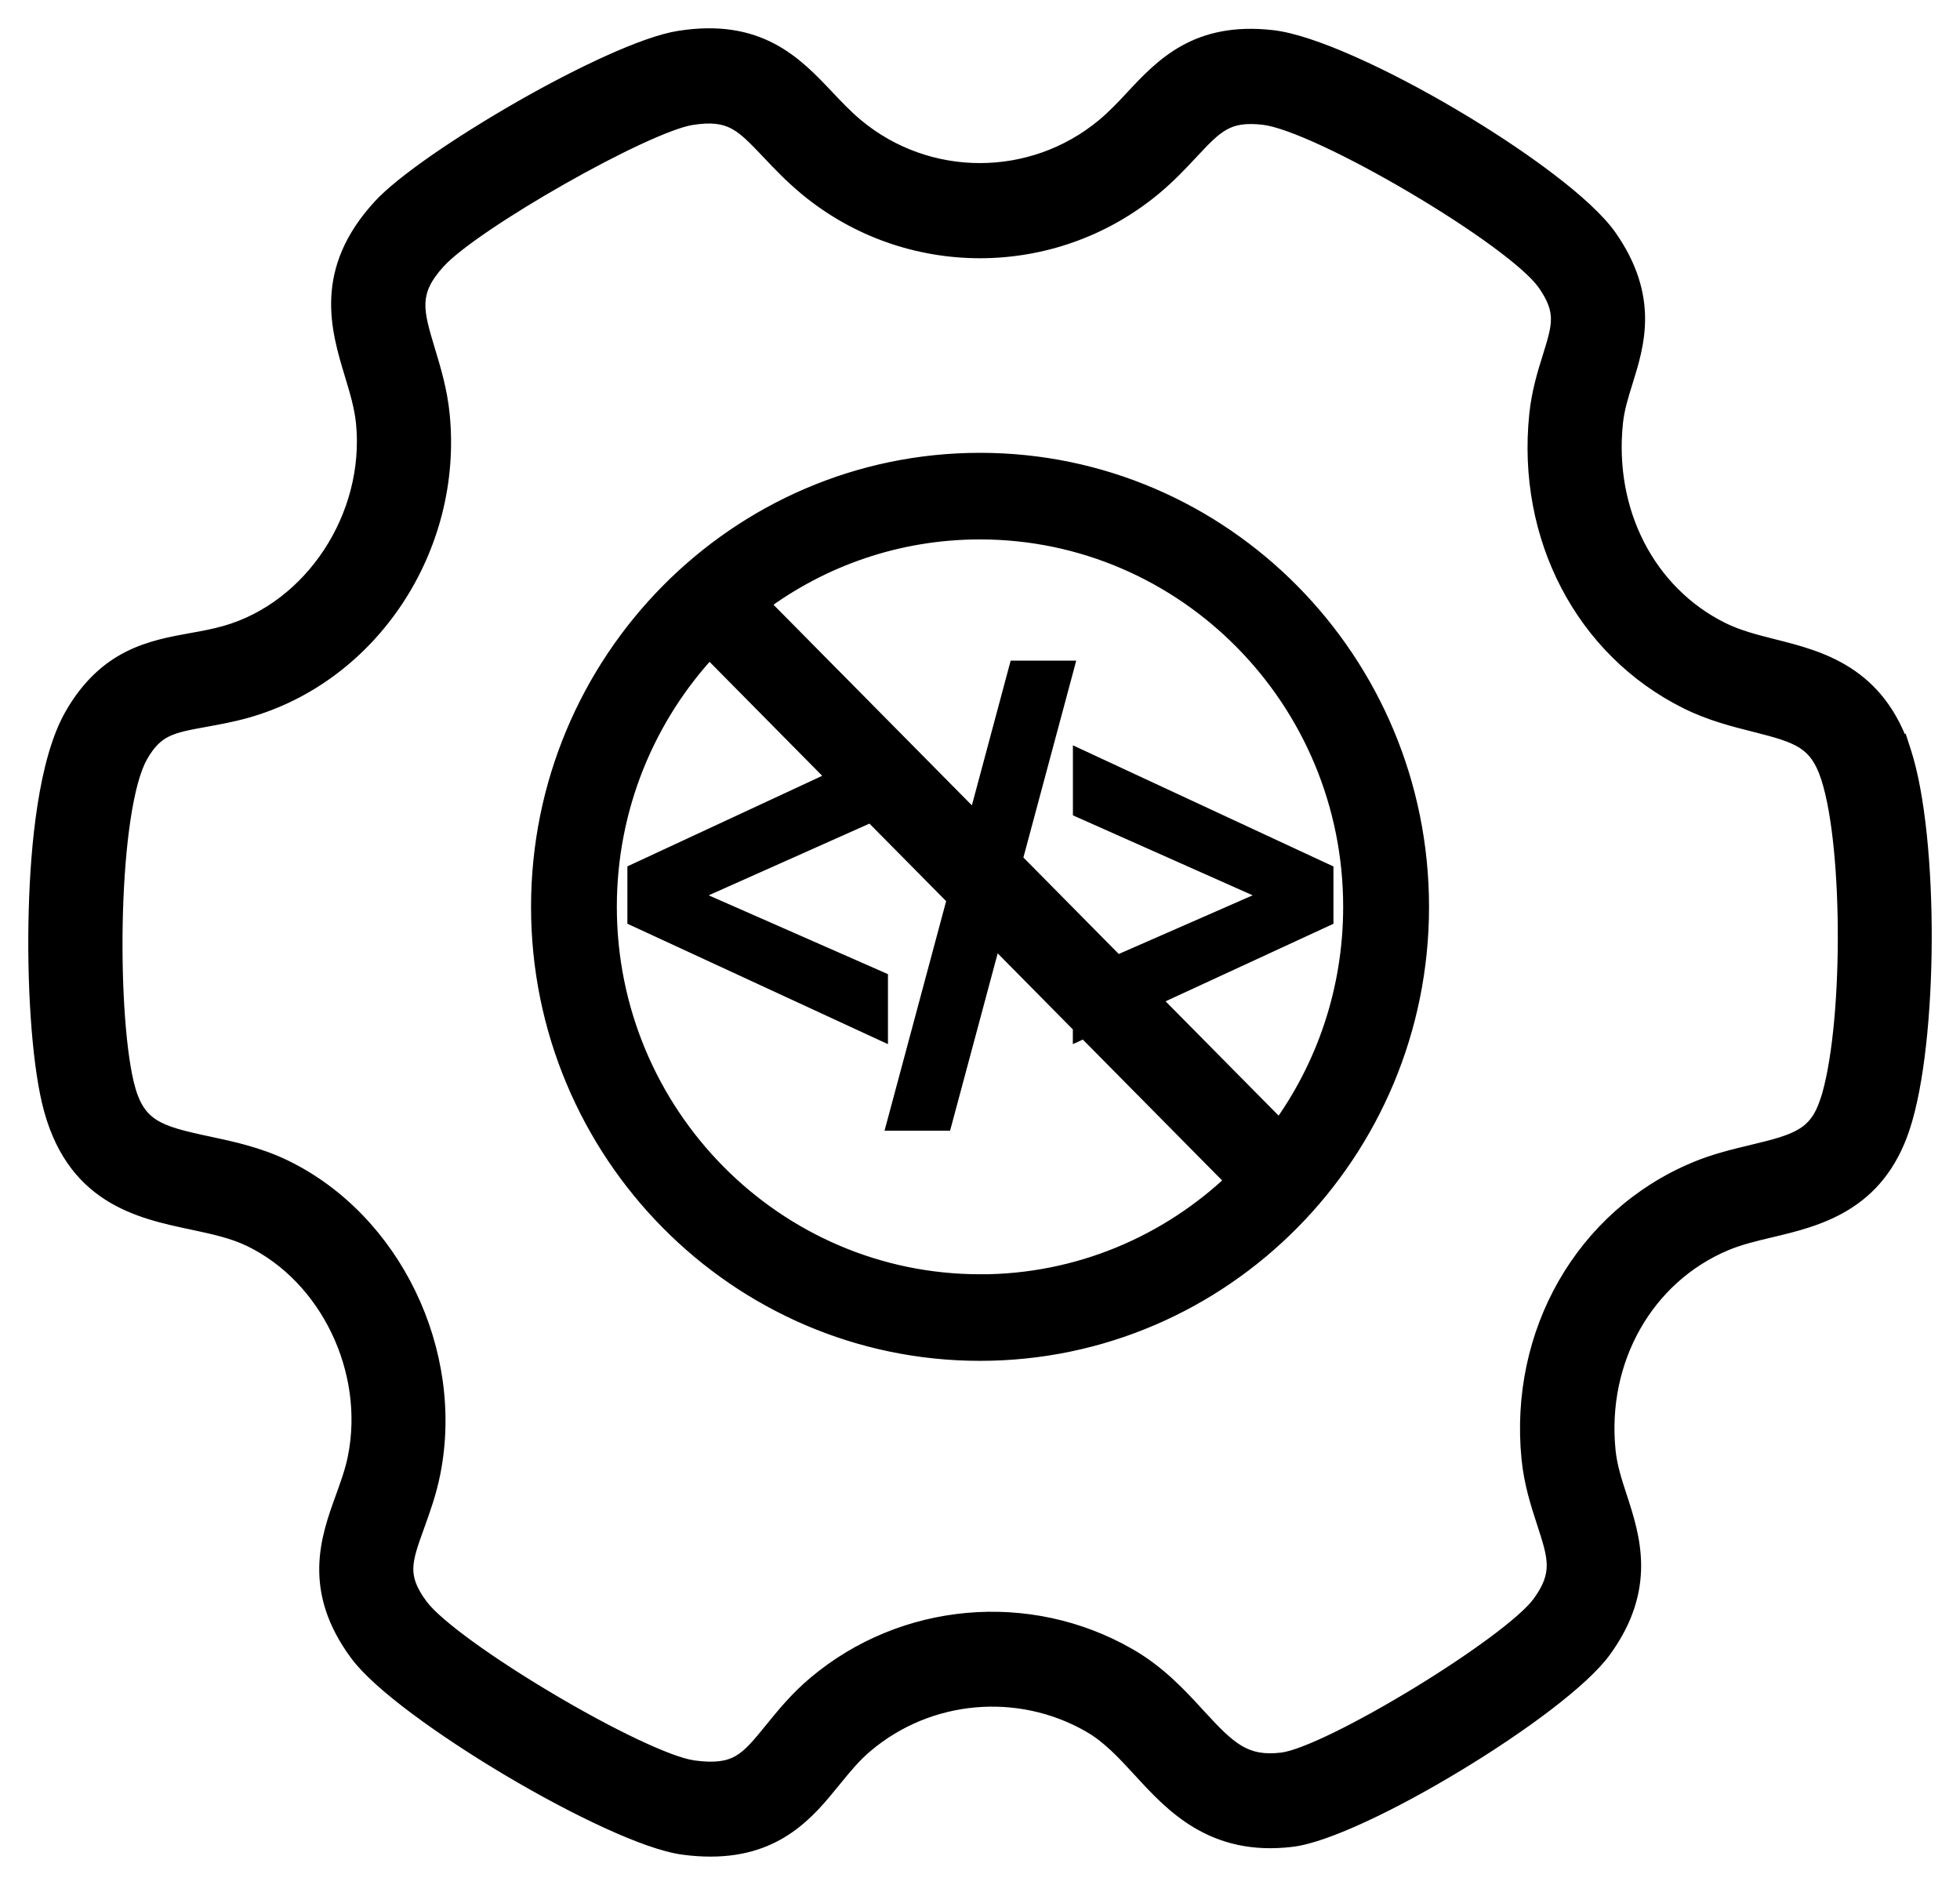<svg width="52" height="50" viewBox="0 0 52 50" fill="none" xmlns="http://www.w3.org/2000/svg">
<path d="M18.018 1.067C20.117 0.73 21.061 1.729 21.895 2.608C22.141 2.87 22.396 3.139 22.688 3.382C24.604 4.975 27.391 4.974 29.312 3.382C29.601 3.142 29.853 2.874 30.095 2.614C30.88 1.775 31.77 0.821 33.751 1.049C35.828 1.285 41.49 4.636 42.662 6.321C43.76 7.901 43.38 9.123 43.073 10.105C42.957 10.479 42.847 10.832 42.809 11.211C42.562 13.591 43.68 15.763 45.655 16.746C46.089 16.962 46.554 17.078 47.047 17.203C48.265 17.512 49.782 17.893 50.457 19.977L50.461 19.973C51.194 22.241 51.176 27.616 50.426 29.889C49.757 31.911 48.207 32.282 46.962 32.579C46.534 32.68 46.129 32.778 45.761 32.932C43.636 33.822 42.369 36.053 42.612 38.483C42.654 38.911 42.783 39.311 42.922 39.734C43.267 40.794 43.696 42.112 42.51 43.747C41.38 45.304 36.06 48.525 34.262 48.743C32.192 48.993 31.138 47.845 30.291 46.921C29.864 46.458 29.463 46.018 28.939 45.718C27.033 44.622 24.622 44.836 22.942 46.252C22.606 46.535 22.344 46.859 22.067 47.199C21.407 48.012 20.604 49 18.851 49C18.626 49 18.386 48.985 18.129 48.949C16.226 48.693 10.674 45.399 9.521 43.842C8.274 42.158 8.756 40.821 9.146 39.746C9.278 39.379 9.405 39.033 9.479 38.66C9.938 36.341 8.734 33.836 6.674 32.833C6.199 32.602 5.669 32.49 5.105 32.37C3.697 32.072 1.943 31.699 1.356 29.199C1.091 28.07 0.956 26.076 1.013 24.117C1.061 22.45 1.263 20.212 1.955 19C2.845 17.446 4.036 17.23 5.088 17.04C5.381 16.988 5.685 16.932 5.986 16.848C8.313 16.194 9.942 13.716 9.693 11.206C9.65 10.776 9.525 10.36 9.392 9.918C9.025 8.708 8.572 7.203 10.129 5.511C11.311 4.226 16.224 1.356 18.018 1.067ZM20.449 4.011C19.726 3.247 19.396 2.898 18.331 3.069C17.094 3.268 12.56 5.841 11.592 6.893C10.82 7.732 10.982 8.267 11.304 9.332C11.452 9.822 11.62 10.38 11.682 11.009C12.03 14.527 9.811 17.876 6.521 18.8C6.129 18.909 5.762 18.975 5.438 19.034C4.527 19.199 4.11 19.275 3.685 20.017C2.873 21.435 2.835 26.751 3.3 28.734C3.582 29.936 4.149 30.103 5.514 30.393C6.137 30.526 6.846 30.676 7.537 31.013C10.396 32.403 12.07 35.864 11.435 39.062C11.332 39.586 11.165 40.041 11.021 40.443C10.677 41.392 10.521 41.826 11.117 42.632C11.964 43.773 16.994 46.757 18.391 46.946C19.554 47.103 19.856 46.732 20.518 45.918C20.826 45.539 21.176 45.107 21.657 44.701C23.972 42.749 27.294 42.453 29.923 43.963C30.715 44.418 31.266 45.02 31.753 45.551C32.568 46.439 33.006 46.861 34.02 46.739C35.278 46.586 40.095 43.653 40.894 42.554C41.47 41.76 41.32 41.296 41.019 40.371C40.86 39.887 40.682 39.34 40.617 38.692C40.285 35.365 42.044 32.302 44.992 31.068C45.51 30.851 46.035 30.726 46.5 30.615C47.687 30.332 48.224 30.168 48.525 29.253L48.528 29.255C49.155 27.354 49.172 22.506 48.559 20.608C48.24 19.627 47.749 19.467 46.565 19.169C46.019 19.031 45.399 18.875 44.775 18.565C42.04 17.205 40.486 14.237 40.821 11.004C40.881 10.422 41.033 9.931 41.168 9.5C41.435 8.64 41.558 8.247 41.028 7.487C40.196 6.292 35.009 3.23 33.529 3.062C32.541 2.949 32.23 3.281 31.55 4.007C31.278 4.297 30.97 4.627 30.583 4.947C27.924 7.152 24.071 7.15 21.419 4.947C21.034 4.629 20.724 4.301 20.449 4.011ZM26.001 12.262C32.431 12.262 37.663 17.553 37.663 24.056C37.663 30.558 32.431 35.849 26.001 35.849C19.571 35.849 14.339 30.557 14.339 24.056C14.339 17.555 19.569 12.262 26.001 12.262ZM18.817 17.193C17.144 18.985 16.115 21.401 16.115 24.056C16.116 29.569 20.551 34.052 26.001 34.052L25.999 34.054C28.622 34.054 31.012 33.015 32.783 31.321L28.783 27.276L28.713 27.309V27.204L26.341 24.804L25.015 29.744H23.793L25.381 23.831L23.124 21.549L18.186 23.752L23.308 26.004V27.307L16.895 24.344V23.142L22.242 20.657L18.817 17.193ZM25.999 14.059C23.807 14.059 21.779 14.783 20.139 16.01L25.913 21.849L27.006 17.774H28.227L26.873 22.821L29.625 25.605L33.853 23.752L28.715 21.466V20.163L35.127 23.144V24.345L30.496 26.484L33.956 29.983L33.955 29.981C35.168 28.323 35.885 26.274 35.885 24.056C35.885 18.542 31.449 14.059 25.999 14.059Z" fill="black"/>
<path d="M18.018 1.067L17.978 0.821L17.978 0.821L18.018 1.067ZM21.895 2.608L22.076 2.437L22.076 2.436L21.895 2.608ZM22.688 3.382L22.528 3.574L22.528 3.574L22.688 3.382ZM29.312 3.382L29.472 3.574L29.472 3.574L29.312 3.382ZM30.095 2.614L29.912 2.443L29.912 2.444L30.095 2.614ZM33.751 1.049L33.722 1.297L33.723 1.297L33.751 1.049ZM42.662 6.321L42.457 6.464L42.457 6.464L42.662 6.321ZM43.073 10.105L42.835 10.031L42.835 10.031L43.073 10.105ZM42.809 11.211L43.057 11.237L43.057 11.236L42.809 11.211ZM45.655 16.746L45.767 16.522L45.767 16.522L45.655 16.746ZM47.047 17.203L47.108 16.961L47.108 16.961L47.047 17.203ZM50.457 19.977L50.219 20.055L50.362 20.496L50.652 20.134L50.457 19.977ZM50.461 19.973L50.699 19.896L50.556 19.454L50.266 19.817L50.461 19.973ZM50.426 29.889L50.663 29.967L50.663 29.967L50.426 29.889ZM46.962 32.579L47.019 32.822L47.02 32.822L46.962 32.579ZM45.761 32.932L45.665 32.701L45.664 32.701L45.761 32.932ZM42.612 38.483L42.861 38.459L42.861 38.459L42.612 38.483ZM42.922 39.734L43.16 39.657L43.16 39.657L42.922 39.734ZM42.51 43.747L42.307 43.6L42.307 43.6L42.51 43.747ZM34.262 48.743L34.292 48.991L34.292 48.991L34.262 48.743ZM30.291 46.921L30.475 46.752L30.475 46.752L30.291 46.921ZM28.939 45.718L28.815 45.934L28.815 45.935L28.939 45.718ZM22.942 46.252L23.103 46.443L23.104 46.443L22.942 46.252ZM22.067 47.199L21.873 47.042L21.873 47.042L22.067 47.199ZM18.851 49L18.851 49.25H18.851V49ZM18.129 48.949L18.163 48.702L18.162 48.702L18.129 48.949ZM9.521 43.842L9.32 43.991L9.32 43.991L9.521 43.842ZM9.146 39.746L9.382 39.831L9.382 39.83L9.146 39.746ZM9.479 38.66L9.233 38.611L9.233 38.612L9.479 38.66ZM6.674 32.833L6.783 32.608L6.783 32.608L6.674 32.833ZM5.105 32.37L5.157 32.126L5.157 32.126L5.105 32.37ZM1.356 29.199L1.113 29.256L1.113 29.256L1.356 29.199ZM1.013 24.117L0.763 24.11L0.763 24.11L1.013 24.117ZM1.955 19L1.738 18.876L1.738 18.876L1.955 19ZM5.088 17.04L5.044 16.794L5.043 16.794L5.088 17.04ZM5.986 16.848L6.054 17.088L6.054 17.088L5.986 16.848ZM9.693 11.206L9.942 11.181L9.942 11.181L9.693 11.206ZM9.392 9.918L9.631 9.846L9.631 9.845L9.392 9.918ZM10.129 5.511L9.945 5.341L9.945 5.341L10.129 5.511ZM20.449 4.011L20.268 4.183L20.268 4.183L20.449 4.011ZM18.331 3.069L18.371 3.316L18.371 3.316L18.331 3.069ZM11.592 6.893L11.408 6.723L11.408 6.723L11.592 6.893ZM11.304 9.332L11.064 9.404L11.064 9.404L11.304 9.332ZM11.682 11.009L11.433 11.033L11.433 11.033L11.682 11.009ZM6.521 18.8L6.588 19.041L6.588 19.041L6.521 18.8ZM5.438 19.034L5.483 19.28L5.483 19.28L5.438 19.034ZM3.685 20.017L3.468 19.892L3.468 19.892L3.685 20.017ZM3.3 28.734L3.056 28.791L3.056 28.791L3.3 28.734ZM5.514 30.393L5.566 30.148L5.566 30.148L5.514 30.393ZM7.537 31.013L7.428 31.237L7.428 31.238L7.537 31.013ZM11.435 39.062L11.19 39.013L11.19 39.013L11.435 39.062ZM11.021 40.443L11.256 40.528L11.256 40.528L11.021 40.443ZM11.117 42.632L10.916 42.781L10.916 42.781L11.117 42.632ZM18.391 46.946L18.357 47.194L18.357 47.194L18.391 46.946ZM20.518 45.918L20.324 45.76L20.324 45.76L20.518 45.918ZM21.657 44.701L21.496 44.51L21.496 44.51L21.657 44.701ZM29.923 43.963L30.047 43.746L30.047 43.746L29.923 43.963ZM31.753 45.551L31.569 45.72L31.569 45.72L31.753 45.551ZM34.02 46.739L34.049 46.987L34.05 46.987L34.02 46.739ZM40.894 42.554L41.096 42.701L41.096 42.701L40.894 42.554ZM41.019 40.371L41.256 40.294L41.256 40.293L41.019 40.371ZM40.617 38.692L40.368 38.717L40.368 38.717L40.617 38.692ZM44.992 31.068L45.089 31.299L45.089 31.299L44.992 31.068ZM46.5 30.615L46.442 30.372L46.442 30.372L46.5 30.615ZM48.525 29.253L48.664 29.045L48.391 28.863L48.288 29.175L48.525 29.253ZM48.528 29.255L48.39 29.463L48.663 29.645L48.766 29.333L48.528 29.255ZM48.559 20.608L48.797 20.532L48.796 20.531L48.559 20.608ZM46.565 19.169L46.504 19.411L46.504 19.411L46.565 19.169ZM44.775 18.565L44.887 18.342L44.887 18.342L44.775 18.565ZM40.821 11.004L41.07 11.03L41.07 11.03L40.821 11.004ZM41.168 9.5L41.407 9.575L41.407 9.574L41.168 9.5ZM41.028 7.487L40.823 7.63L40.823 7.63L41.028 7.487ZM33.529 3.062L33.501 3.31L33.501 3.31L33.529 3.062ZM31.55 4.007L31.732 4.178L31.732 4.178L31.55 4.007ZM30.583 4.947L30.424 4.755L30.423 4.755L30.583 4.947ZM21.419 4.947L21.579 4.755L21.578 4.755L21.419 4.947ZM26.001 12.262V12.012H26.001L26.001 12.262ZM37.663 24.056L37.913 24.056V24.056H37.663ZM26.001 35.849L26.001 36.099H26.001V35.849ZM14.339 24.056H14.089V24.056L14.339 24.056ZM18.817 17.193L18.995 17.018L18.812 16.833L18.635 17.023L18.817 17.193ZM16.115 24.056H15.865V24.056L16.115 24.056ZM26.001 34.052L26.178 34.228L26.605 33.802L26.001 33.802L26.001 34.052ZM25.999 34.054L25.822 33.877L25.395 34.304H25.999V34.054ZM32.783 31.321L32.956 31.502L33.14 31.326L32.961 31.145L32.783 31.321ZM28.783 27.276L28.961 27.101L28.838 26.976L28.679 27.049L28.783 27.276ZM28.713 27.309H28.463V27.698L28.817 27.536L28.713 27.309ZM28.713 27.204H28.963V27.101L28.891 27.028L28.713 27.204ZM26.341 24.804L26.519 24.628L26.212 24.318L26.099 24.739L26.341 24.804ZM25.015 29.744V29.994H25.206L25.256 29.809L25.015 29.744ZM23.793 29.744L23.552 29.679L23.467 29.994H23.793V29.744ZM25.381 23.831L25.622 23.896L25.66 23.757L25.559 23.655L25.381 23.831ZM23.124 21.549L23.302 21.373L23.18 21.25L23.022 21.32L23.124 21.549ZM18.186 23.752L18.084 23.524L17.568 23.754L18.085 23.981L18.186 23.752ZM23.308 26.004H23.558V25.841L23.408 25.775L23.308 26.004ZM23.308 27.307L23.203 27.534L23.558 27.698V27.307H23.308ZM16.895 24.344H16.645V24.504L16.791 24.571L16.895 24.344ZM16.895 23.142L16.79 22.915L16.645 22.982V23.142H16.895ZM22.242 20.657L22.348 20.884L22.67 20.734L22.42 20.482L22.242 20.657ZM25.999 14.059V13.809H25.999L25.999 14.059ZM20.139 16.01L19.989 15.81L19.759 15.982L19.961 16.186L20.139 16.01ZM25.913 21.849L25.735 22.024L26.042 22.334L26.155 21.913L25.913 21.849ZM27.006 17.774V17.524H26.814L26.764 17.71L27.006 17.774ZM28.227 17.774L28.469 17.839L28.553 17.524H28.227V17.774ZM26.873 22.821L26.632 22.756L26.594 22.895L26.695 22.997L26.873 22.821ZM29.625 25.605L29.447 25.78L29.568 25.902L29.725 25.834L29.625 25.605ZM33.853 23.752L33.954 23.981L34.472 23.754L33.955 23.523L33.853 23.752ZM28.715 21.466H28.465V21.628L28.613 21.694L28.715 21.466ZM28.715 20.163L28.82 19.936L28.465 19.771V20.163H28.715ZM35.127 23.144H35.377V22.984L35.232 22.917L35.127 23.144ZM35.127 24.345L35.232 24.572L35.377 24.505V24.345H35.127ZM30.496 26.484L30.391 26.257L30.068 26.407L30.318 26.66L30.496 26.484ZM33.956 29.983L33.778 30.159L34.18 29.872L33.956 29.983ZM33.955 29.981L33.753 29.834L33.663 29.957L33.731 30.093L33.955 29.981ZM35.885 24.056L36.135 24.056V24.056H35.885ZM18.018 1.067L18.057 1.314C19.058 1.154 19.764 1.313 20.314 1.603C20.875 1.898 21.293 2.337 21.713 2.78L21.895 2.608L22.076 2.436C21.663 2 21.192 1.5 20.547 1.16C19.893 0.816 19.077 0.644 17.978 0.821L18.018 1.067ZM21.895 2.608L21.713 2.78C21.958 3.04 22.223 3.32 22.528 3.574L22.688 3.382L22.847 3.19C22.569 2.958 22.324 2.699 22.076 2.437L21.895 2.608ZM22.688 3.382L22.528 3.574C24.537 5.244 27.458 5.243 29.472 3.574L29.312 3.382L29.153 3.189C27.324 4.705 24.671 4.705 22.847 3.19L22.688 3.382ZM29.312 3.382L29.472 3.574C29.775 3.323 30.037 3.043 30.278 2.785L30.095 2.614L29.912 2.444C29.669 2.704 29.427 2.962 29.153 3.189L29.312 3.382ZM30.095 2.614L30.277 2.785C30.673 2.362 31.067 1.943 31.595 1.65C32.115 1.362 32.78 1.189 33.722 1.297L33.751 1.049L33.779 0.8C32.74 0.681 31.97 0.871 31.353 1.213C30.745 1.55 30.301 2.027 29.912 2.443L30.095 2.614ZM33.751 1.049L33.723 1.297C34.202 1.352 34.916 1.592 35.753 1.964C36.584 2.333 37.514 2.822 38.419 3.357C39.323 3.892 40.197 4.471 40.916 5.018C41.641 5.571 42.188 6.077 42.457 6.464L42.662 6.321L42.867 6.179C42.551 5.723 41.95 5.178 41.219 4.621C40.482 4.059 39.591 3.469 38.673 2.926C37.756 2.383 36.808 1.885 35.956 1.507C35.111 1.131 34.338 0.864 33.779 0.8L33.751 1.049ZM42.662 6.321L42.457 6.464C42.978 7.214 43.141 7.866 43.145 8.439C43.148 9.02 42.989 9.536 42.835 10.031L43.073 10.105L43.312 10.18C43.464 9.692 43.649 9.106 43.645 8.436C43.64 7.757 43.444 7.008 42.867 6.179L42.662 6.321ZM43.073 10.105L42.835 10.031C42.719 10.401 42.601 10.777 42.56 11.186L42.809 11.211L43.057 11.236C43.093 10.886 43.194 10.558 43.312 10.18L43.073 10.105ZM42.809 11.211L42.56 11.185C42.304 13.657 43.466 15.936 45.544 16.97L45.655 16.746L45.767 16.522C43.895 15.591 42.82 13.524 43.057 11.237L42.809 11.211ZM45.655 16.746L45.544 16.97C46.005 17.2 46.498 17.322 46.986 17.445L47.047 17.203L47.108 16.961C46.61 16.835 46.172 16.724 45.767 16.522L45.655 16.746ZM47.047 17.203L46.986 17.445C47.6 17.601 48.244 17.765 48.821 18.135C49.387 18.497 49.899 19.066 50.219 20.055L50.457 19.977L50.695 19.901C50.34 18.804 49.756 18.14 49.09 17.714C48.435 17.294 47.712 17.114 47.108 16.961L47.047 17.203ZM50.457 19.977L50.652 20.134L50.656 20.129L50.461 19.973L50.266 19.817L50.262 19.821L50.457 19.977ZM50.461 19.973L50.223 20.049C50.577 21.145 50.756 23.024 50.75 24.928C50.743 26.833 50.551 28.713 50.188 29.81L50.426 29.889L50.663 29.967C51.051 28.792 51.243 26.848 51.25 24.93C51.256 23.012 51.078 21.069 50.699 19.896L50.461 19.973ZM50.426 29.889L50.188 29.81C49.873 30.764 49.357 31.315 48.78 31.668C48.192 32.027 47.532 32.186 46.904 32.336L46.962 32.579L47.02 32.822C47.637 32.675 48.375 32.501 49.04 32.094C49.717 31.682 50.31 31.036 50.663 29.967L50.426 29.889ZM46.962 32.579L46.904 32.336C46.479 32.436 46.055 32.538 45.665 32.701L45.761 32.932L45.857 33.162C46.203 33.018 46.588 32.924 47.019 32.822L46.962 32.579ZM45.761 32.932L45.664 32.701C43.43 33.637 42.11 35.977 42.364 38.508L42.612 38.483L42.861 38.459C42.628 36.128 43.842 34.006 45.857 33.162L45.761 32.932ZM42.612 38.483L42.364 38.508C42.408 38.967 42.547 39.393 42.684 39.812L42.922 39.734L43.16 39.657C43.02 39.23 42.9 38.856 42.861 38.459L42.612 38.483ZM42.922 39.734L42.684 39.812C42.858 40.346 43.038 40.904 43.04 41.526C43.042 42.138 42.87 42.825 42.307 43.6L42.51 43.747L42.712 43.894C43.336 43.035 43.542 42.245 43.54 41.524C43.538 40.813 43.331 40.183 43.16 39.657L42.922 39.734ZM42.51 43.747L42.307 43.6C42.048 43.958 41.528 44.433 40.845 44.956C40.168 45.473 39.349 46.024 38.507 46.534C37.665 47.044 36.804 47.511 36.045 47.863C35.278 48.219 34.639 48.446 34.232 48.495L34.262 48.743L34.292 48.991C34.784 48.932 35.484 48.674 36.256 48.316C37.035 47.955 37.912 47.478 38.766 46.961C39.62 46.444 40.455 45.884 41.149 45.353C41.838 44.826 42.407 44.315 42.712 43.894L42.51 43.747ZM34.262 48.743L34.232 48.495C33.253 48.613 32.527 48.401 31.945 48.057C31.353 47.707 30.902 47.217 30.475 46.752L30.291 46.921L30.107 47.09C30.527 47.548 31.026 48.094 31.69 48.487C32.364 48.885 33.2 49.123 34.292 48.991L34.262 48.743ZM30.291 46.921L30.475 46.752C30.054 46.294 29.626 45.823 29.064 45.501L28.939 45.718L28.815 45.935C29.299 46.212 29.675 46.621 30.107 47.09L30.291 46.921ZM28.939 45.718L29.064 45.501C27.066 44.353 24.542 44.577 22.781 46.061L22.942 46.252L23.104 46.443C24.703 45.095 26.999 44.891 28.815 45.934L28.939 45.718ZM22.942 46.252L22.782 46.061C22.424 46.362 22.148 46.704 21.873 47.042L22.067 47.199L22.261 47.357C22.541 47.013 22.788 46.709 23.103 46.443L22.942 46.252ZM22.067 47.199L21.873 47.042C21.217 47.85 20.479 48.75 18.851 48.75V49V49.25C20.729 49.25 21.598 48.173 22.261 47.357L22.067 47.199ZM18.851 49L18.851 48.75C18.637 48.75 18.408 48.735 18.163 48.702L18.129 48.949L18.095 49.197C18.363 49.234 18.614 49.25 18.851 49.25L18.851 49ZM18.129 48.949L18.162 48.702C17.726 48.643 17.051 48.403 16.247 48.035C15.451 47.67 14.55 47.19 13.671 46.669C12.792 46.147 11.938 45.586 11.234 45.06C10.524 44.531 9.986 44.051 9.721 43.693L9.521 43.842L9.32 43.991C9.631 44.411 10.22 44.928 10.935 45.461C11.656 45.999 12.525 46.57 13.416 47.099C14.307 47.627 15.223 48.116 16.039 48.489C16.848 48.86 17.58 49.128 18.096 49.197L18.129 48.949ZM9.521 43.842L9.721 43.693C9.129 42.893 8.957 42.192 8.97 41.571C8.982 40.939 9.185 40.373 9.382 39.831L9.146 39.746L8.911 39.661C8.718 40.194 8.484 40.835 8.47 41.561C8.455 42.298 8.665 43.106 9.32 43.991L9.521 43.842ZM9.146 39.746L9.382 39.83C9.512 39.468 9.646 39.103 9.724 38.708L9.479 38.66L9.233 38.612C9.164 38.962 9.044 39.29 8.911 39.662L9.146 39.746ZM9.479 38.66L9.724 38.709C10.205 36.283 8.95 33.663 6.783 32.608L6.674 32.833L6.564 33.058C8.518 34.009 9.672 36.398 9.233 38.611L9.479 38.66ZM6.674 32.833L6.783 32.608C6.276 32.362 5.714 32.244 5.157 32.126L5.105 32.37L5.054 32.615C5.623 32.736 6.122 32.843 6.565 33.058L6.674 32.833ZM5.105 32.37L5.157 32.126C4.447 31.975 3.701 31.814 3.058 31.4C2.428 30.994 1.879 30.333 1.6 29.142L1.356 29.199L1.113 29.256C1.42 30.565 2.041 31.34 2.787 31.82C3.52 32.292 4.356 32.467 5.054 32.615L5.105 32.37ZM1.356 29.199L1.6 29.142C1.342 28.043 1.206 26.074 1.263 24.124L1.013 24.117L0.763 24.11C0.706 26.078 0.841 28.096 1.113 29.256L1.356 29.199ZM1.013 24.117L1.263 24.124C1.287 23.297 1.349 22.332 1.49 21.426C1.631 20.515 1.849 19.689 2.172 19.124L1.955 19L1.738 18.876C1.369 19.522 1.14 20.422 0.996 21.349C0.85 22.283 0.787 23.271 0.763 24.11L1.013 24.117ZM1.955 19L2.172 19.124C2.593 18.389 3.078 17.982 3.573 17.732C4.077 17.479 4.603 17.382 5.132 17.286L5.088 17.04L5.043 16.794C4.522 16.889 3.926 16.995 3.348 17.285C2.763 17.58 2.207 18.057 1.738 18.876L1.955 19ZM5.088 17.04L5.132 17.286C5.425 17.234 5.739 17.176 6.054 17.088L5.986 16.848L5.919 16.607C5.63 16.688 5.338 16.742 5.044 16.794L5.088 17.04ZM5.986 16.848L6.054 17.088C8.505 16.399 10.202 13.804 9.942 11.181L9.693 11.206L9.445 11.231C9.682 13.628 8.121 15.988 5.919 16.607L5.986 16.848ZM9.693 11.206L9.942 11.181C9.896 10.723 9.763 10.283 9.631 9.846L9.392 9.918L9.152 9.99C9.287 10.436 9.404 10.829 9.445 11.231L9.693 11.206ZM9.392 9.918L9.631 9.845C9.446 9.236 9.256 8.597 9.289 7.907C9.321 7.23 9.572 6.485 10.313 5.68L10.129 5.511L9.945 5.341C9.129 6.228 8.828 7.082 8.789 7.883C8.751 8.671 8.97 9.39 9.152 9.99L9.392 9.918ZM10.129 5.511L10.313 5.68C10.589 5.38 11.098 4.973 11.75 4.521C12.398 4.071 13.173 3.587 13.968 3.133C14.763 2.678 15.575 2.256 16.297 1.931C17.026 1.602 17.643 1.381 18.057 1.314L18.018 1.067L17.978 0.821C17.495 0.898 16.826 1.144 16.092 1.475C15.352 1.808 14.525 2.238 13.72 2.698C12.915 3.159 12.127 3.651 11.465 4.11C10.808 4.566 10.26 4.999 9.945 5.341L10.129 5.511ZM20.449 4.011L20.631 3.839C20.279 3.467 19.985 3.153 19.635 2.968C19.265 2.773 18.856 2.731 18.291 2.823L18.331 3.069L18.371 3.316C18.871 3.236 19.159 3.283 19.402 3.41C19.663 3.548 19.896 3.791 20.268 4.183L20.449 4.011ZM18.331 3.069L18.291 2.823C17.944 2.878 17.399 3.091 16.787 3.376C16.165 3.665 15.446 4.042 14.737 4.444C14.028 4.846 13.327 5.276 12.739 5.672C12.158 6.065 11.672 6.437 11.408 6.723L11.592 6.893L11.776 7.062C11.996 6.822 12.439 6.478 13.019 6.087C13.593 5.699 14.284 5.276 14.984 4.879C15.684 4.481 16.391 4.111 16.998 3.829C17.614 3.543 18.1 3.36 18.371 3.316L18.331 3.069ZM11.592 6.893L11.408 6.723C10.996 7.172 10.807 7.569 10.788 8.017C10.77 8.44 10.908 8.886 11.064 9.404L11.304 9.332L11.543 9.26C11.378 8.713 11.274 8.359 11.287 8.038C11.3 7.743 11.416 7.453 11.776 7.062L11.592 6.893ZM11.304 9.332L11.064 9.404C11.213 9.896 11.374 10.432 11.433 11.033L11.682 11.009L11.93 10.984C11.866 10.328 11.691 9.748 11.543 9.26L11.304 9.332ZM11.682 11.009L11.433 11.033C11.77 14.437 9.62 17.67 6.453 18.559L6.521 18.8L6.588 19.041C10.001 18.082 12.29 14.616 11.93 10.984L11.682 11.009ZM6.521 18.8L6.453 18.559C6.074 18.665 5.718 18.729 5.394 18.788L5.438 19.034L5.483 19.28C5.805 19.221 6.183 19.154 6.588 19.041L6.521 18.8ZM5.438 19.034L5.394 18.788C4.95 18.869 4.579 18.934 4.269 19.084C3.942 19.244 3.698 19.49 3.468 19.892L3.685 20.017L3.901 20.141C4.096 19.802 4.273 19.639 4.489 19.534C4.722 19.42 5.016 19.365 5.483 19.28L5.438 19.034ZM3.685 20.017L3.468 19.892C3.24 20.29 3.08 20.928 2.97 21.661C2.857 22.402 2.79 23.272 2.764 24.156C2.711 25.917 2.816 27.768 3.056 28.791L3.3 28.734L3.543 28.677C3.318 27.717 3.211 25.918 3.263 24.171C3.29 23.3 3.355 22.451 3.464 21.735C3.574 21.01 3.723 20.452 3.902 20.141L3.685 20.017ZM3.3 28.734L3.056 28.791C3.206 29.429 3.444 29.839 3.863 30.114C4.258 30.373 4.792 30.495 5.462 30.637L5.514 30.393L5.566 30.148C4.87 30 4.438 29.894 4.138 29.696C3.862 29.515 3.675 29.241 3.543 28.677L3.3 28.734ZM5.514 30.393L5.461 30.637C6.088 30.771 6.767 30.916 7.428 31.237L7.537 31.013L7.647 30.788C6.924 30.436 6.186 30.28 5.566 30.148L5.514 30.393ZM7.537 31.013L7.428 31.238C10.18 32.577 11.804 35.923 11.19 39.013L11.435 39.062L11.681 39.11C12.337 35.806 10.611 32.23 7.646 30.788L7.537 31.013ZM11.435 39.062L11.19 39.013C11.091 39.516 10.931 39.953 10.785 40.359L11.021 40.443L11.256 40.528C11.4 40.128 11.573 39.655 11.681 39.11L11.435 39.062ZM11.021 40.443L10.785 40.358C10.619 40.819 10.475 41.208 10.466 41.586C10.457 41.986 10.597 42.35 10.916 42.781L11.117 42.632L11.318 42.483C11.04 42.108 10.96 41.852 10.966 41.597C10.973 41.319 11.079 41.016 11.256 40.528L11.021 40.443ZM11.117 42.632L10.916 42.781C11.154 43.101 11.657 43.521 12.268 43.963C12.888 44.412 13.646 44.902 14.42 45.361C15.194 45.82 15.987 46.251 16.677 46.579C17.356 46.902 17.965 47.141 18.357 47.194L18.391 46.946L18.424 46.699C18.118 46.657 17.575 46.452 16.892 46.127C16.219 45.807 15.44 45.385 14.675 44.931C13.911 44.478 13.166 43.996 12.561 43.558C11.947 43.114 11.504 42.733 11.318 42.483L11.117 42.632ZM18.391 46.946L18.357 47.194C18.967 47.276 19.397 47.226 19.767 47.013C20.119 46.81 20.39 46.471 20.712 46.076L20.518 45.918L20.324 45.76C19.983 46.179 19.773 46.433 19.517 46.58C19.281 46.716 18.978 46.773 18.424 46.699L18.391 46.946ZM20.518 45.918L20.712 46.076C21.021 45.696 21.357 45.281 21.818 44.892L21.657 44.701L21.496 44.51C20.994 44.933 20.631 45.382 20.324 45.76L20.518 45.918ZM21.657 44.701L21.818 44.892C24.053 43.008 27.261 42.722 29.798 44.18L29.923 43.963L30.047 43.746C27.328 42.184 23.892 42.49 21.496 44.51L21.657 44.701ZM29.923 43.963L29.798 44.18C30.552 44.613 31.08 45.187 31.569 45.72L31.753 45.551L31.937 45.382C31.452 44.853 30.877 44.223 30.047 43.746L29.923 43.963ZM31.753 45.551L31.569 45.72C31.971 46.158 32.309 46.515 32.684 46.738C33.077 46.972 33.497 47.054 34.049 46.987L34.02 46.739L33.99 46.491C33.529 46.546 33.223 46.477 32.94 46.309C32.639 46.13 32.35 45.832 31.937 45.382L31.753 45.551ZM34.02 46.739L34.05 46.987C34.412 46.943 34.985 46.712 35.622 46.4C36.272 46.082 37.024 45.662 37.759 45.215C38.495 44.767 39.217 44.288 39.808 43.851C40.39 43.42 40.871 43.01 41.096 42.701L40.894 42.554L40.691 42.407C40.517 42.647 40.096 43.016 39.511 43.449C38.935 43.875 38.225 44.346 37.499 44.788C36.773 45.23 36.035 45.641 35.402 45.951C34.758 46.266 34.256 46.459 33.989 46.491L34.02 46.739ZM40.894 42.554L41.096 42.701C41.406 42.273 41.539 41.908 41.535 41.509C41.532 41.132 41.403 40.745 41.256 40.294L41.019 40.371L40.781 40.449C40.935 40.923 41.033 41.23 41.035 41.514C41.038 41.777 40.957 42.04 40.691 42.407L40.894 42.554ZM41.019 40.371L41.256 40.293C41.098 39.809 40.928 39.285 40.866 38.667L40.617 38.692L40.368 38.717C40.437 39.395 40.623 39.966 40.781 40.449L41.019 40.371ZM40.617 38.692L40.866 38.668C40.544 35.443 42.248 32.488 45.089 31.299L44.992 31.068L44.896 30.838C41.84 32.117 40.026 35.287 40.368 38.717L40.617 38.692ZM44.992 31.068L45.089 31.299C45.585 31.091 46.091 30.97 46.558 30.858L46.5 30.615L46.442 30.372C45.98 30.483 45.435 30.611 44.895 30.838L44.992 31.068ZM46.5 30.615L46.558 30.858C47.142 30.719 47.613 30.6 47.972 30.386C48.354 30.159 48.597 29.834 48.763 29.331L48.525 29.253L48.288 29.175C48.152 29.587 47.976 29.802 47.717 29.956C47.435 30.124 47.045 30.228 46.442 30.372L46.5 30.615ZM48.525 29.253L48.387 29.461L48.39 29.463L48.528 29.255L48.667 29.047L48.664 29.045L48.525 29.253ZM48.528 29.255L48.766 29.333C49.092 28.343 49.252 26.623 49.258 24.931C49.264 23.24 49.116 21.52 48.797 20.532L48.559 20.608L48.321 20.685C48.614 21.595 48.764 23.247 48.758 24.93C48.753 26.612 48.591 28.265 48.291 29.177L48.528 29.255ZM48.559 20.608L48.796 20.531C48.625 20.004 48.395 19.663 48.022 19.422C47.67 19.196 47.208 19.073 46.627 18.927L46.565 19.169L46.504 19.411C47.106 19.563 47.482 19.669 47.751 19.843C47.999 20.003 48.174 20.232 48.321 20.686L48.559 20.608ZM46.565 19.169L46.627 18.927C46.078 18.788 45.483 18.638 44.887 18.342L44.775 18.565L44.664 18.789C45.315 19.113 45.96 19.274 46.504 19.411L46.565 19.169ZM44.775 18.565L44.887 18.342C42.252 17.032 40.745 14.167 41.07 11.03L40.821 11.004L40.573 10.978C40.228 14.306 41.828 17.379 44.664 18.789L44.775 18.565ZM40.821 11.004L41.07 11.03C41.127 10.476 41.272 10.006 41.407 9.575L41.168 9.5L40.929 9.425C40.794 9.857 40.636 10.369 40.573 10.978L40.821 11.004ZM41.168 9.5L41.407 9.574C41.536 9.157 41.649 8.802 41.647 8.455C41.645 8.087 41.517 7.75 41.233 7.344L41.028 7.487L40.823 7.63C41.07 7.984 41.145 8.224 41.147 8.458C41.149 8.712 41.066 8.984 40.929 9.426L41.168 9.5ZM41.028 7.487L41.233 7.344C40.999 7.007 40.486 6.57 39.861 6.113C39.227 5.65 38.447 5.145 37.649 4.674C36.851 4.203 36.03 3.763 35.314 3.429C34.608 3.101 33.973 2.86 33.558 2.813L33.529 3.062L33.501 3.31C33.826 3.347 34.394 3.553 35.103 3.883C35.801 4.208 36.607 4.64 37.395 5.105C38.182 5.57 38.948 6.065 39.566 6.517C40.194 6.976 40.642 7.37 40.823 7.63L41.028 7.487ZM33.529 3.062L33.558 2.813C33.03 2.753 32.648 2.808 32.302 3.001C31.974 3.184 31.698 3.482 31.367 3.836L31.55 4.007L31.732 4.178C32.081 3.805 32.301 3.574 32.546 3.438C32.772 3.312 33.04 3.257 33.501 3.31L33.529 3.062ZM31.55 4.007L31.367 3.836C31.095 4.127 30.796 4.446 30.424 4.755L30.583 4.947L30.742 5.14C31.143 4.808 31.462 4.467 31.732 4.178L31.55 4.007ZM30.583 4.947L30.423 4.755C27.858 6.883 24.138 6.881 21.579 4.755L21.419 4.947L21.259 5.14C24.004 7.42 27.992 7.421 30.743 5.14L30.583 4.947ZM21.419 4.947L21.578 4.755C21.207 4.447 20.907 4.13 20.631 3.839L20.449 4.011L20.268 4.183C20.542 4.472 20.861 4.81 21.26 5.14L21.419 4.947ZM26.001 12.262V12.512C32.291 12.512 37.413 17.688 37.413 24.056H37.663H37.913C37.913 17.417 32.572 12.012 26.001 12.012V12.262ZM37.663 24.056L37.413 24.056C37.413 30.423 32.29 35.599 26.001 35.599V35.849V36.099C32.572 36.099 37.913 30.694 37.913 24.056L37.663 24.056ZM26.001 35.849L26.001 35.599C19.712 35.599 14.589 30.421 14.589 24.056L14.339 24.056L14.089 24.056C14.089 30.692 19.43 36.099 26.001 36.099L26.001 35.849ZM14.339 24.056H14.589C14.589 17.69 19.71 12.512 26.001 12.512L26.001 12.262L26.001 12.012C19.428 12.012 14.089 17.419 14.089 24.056H14.339ZM18.817 17.193L18.635 17.023C16.92 18.859 15.865 21.335 15.865 24.056H16.115H16.365C16.365 21.467 17.368 19.111 19 17.364L18.817 17.193ZM16.115 24.056L15.865 24.056C15.866 29.704 20.41 34.302 26.001 34.302L26.001 34.052L26.001 33.802C20.692 33.802 16.366 29.433 16.365 24.056L16.115 24.056ZM26.001 34.052L25.824 33.875L25.822 33.877L25.999 34.054L26.176 34.23L26.178 34.228L26.001 34.052ZM25.999 34.054V34.304C28.69 34.304 31.14 33.238 32.956 31.502L32.783 31.321L32.61 31.141C30.883 32.792 28.555 33.804 25.999 33.804V34.054ZM32.783 31.321L32.961 31.145L28.961 27.101L28.783 27.276L28.605 27.452L32.605 31.497L32.783 31.321ZM28.783 27.276L28.679 27.049L28.609 27.081L28.713 27.309L28.817 27.536L28.887 27.504L28.783 27.276ZM28.713 27.309H28.963V27.204H28.713H28.463V27.309H28.713ZM28.713 27.204L28.891 27.028L26.519 24.628L26.341 24.804L26.163 24.979L28.535 27.38L28.713 27.204ZM26.341 24.804L26.099 24.739L24.773 29.679L25.015 29.744L25.256 29.809L26.582 24.869L26.341 24.804ZM25.015 29.744V29.494H23.793V29.744V29.994H25.015V29.744ZM23.793 29.744L24.034 29.809L25.622 23.896L25.381 23.831L25.139 23.766L23.552 29.679L23.793 29.744ZM25.381 23.831L25.559 23.655L23.302 21.373L23.124 21.549L22.946 21.725L25.203 24.007L25.381 23.831ZM23.124 21.549L23.022 21.32L18.084 23.524L18.186 23.752L18.287 23.98L23.226 21.777L23.124 21.549ZM18.186 23.752L18.085 23.981L23.207 26.233L23.308 26.004L23.408 25.775L18.286 23.523L18.186 23.752ZM23.308 26.004H23.058V27.307H23.308H23.558V26.004H23.308ZM23.308 27.307L23.413 27.08L17 24.117L16.895 24.344L16.791 24.571L23.203 27.534L23.308 27.307ZM16.895 24.344H17.145V23.142H16.895H16.645V24.344H16.895ZM16.895 23.142L17.001 23.368L22.348 20.884L22.242 20.657L22.137 20.43L16.79 22.915L16.895 23.142ZM22.242 20.657L22.42 20.482L18.995 17.018L18.817 17.193L18.64 17.369L22.064 20.833L22.242 20.657ZM25.999 14.059L25.999 13.809C23.751 13.809 21.671 14.552 19.989 15.81L20.139 16.01L20.288 16.21C21.887 15.014 23.863 14.309 25.999 14.309L25.999 14.059ZM20.139 16.01L19.961 16.186L25.735 22.024L25.913 21.849L26.091 21.673L20.316 15.834L20.139 16.01ZM25.913 21.849L26.155 21.913L27.247 17.839L27.006 17.774L26.764 17.71L25.672 21.784L25.913 21.849ZM27.006 17.774V18.024H28.227V17.774V17.524H27.006V17.774ZM28.227 17.774L27.986 17.71L26.632 22.756L26.873 22.821L27.114 22.886L28.469 17.839L28.227 17.774ZM26.873 22.821L26.695 22.997L29.447 25.78L29.625 25.605L29.803 25.429L27.051 22.645L26.873 22.821ZM29.625 25.605L29.725 25.834L33.954 23.981L33.853 23.752L33.753 23.523L29.525 25.375L29.625 25.605ZM33.853 23.752L33.955 23.523L28.817 21.237L28.715 21.466L28.613 21.694L33.752 23.98L33.853 23.752ZM28.715 21.466H28.965V20.163H28.715H28.465V21.466H28.715ZM28.715 20.163L28.61 20.39L35.022 23.37L35.127 23.144L35.232 22.917L28.82 19.936L28.715 20.163ZM35.127 23.144H34.877V24.345H35.127H35.377V23.144H35.127ZM35.127 24.345L35.022 24.118L30.391 26.257L30.496 26.484L30.601 26.711L35.232 24.572L35.127 24.345ZM30.496 26.484L30.318 26.66L33.778 30.159L33.956 29.983L34.134 29.808L30.674 26.309L30.496 26.484ZM33.956 29.983L34.18 29.872L34.179 29.87L33.955 29.981L33.731 30.093L33.732 30.095L33.956 29.983ZM33.955 29.981L34.157 30.129C35.4 28.429 36.135 26.328 36.135 24.056L35.885 24.056L35.635 24.056C35.635 26.219 34.936 28.217 33.753 29.834L33.955 29.981ZM35.885 24.056H36.135C36.135 18.407 31.59 13.809 25.999 13.809V14.059V14.309C31.309 14.309 35.635 18.678 35.635 24.056H35.885Z" fill="black"/>
</svg>
